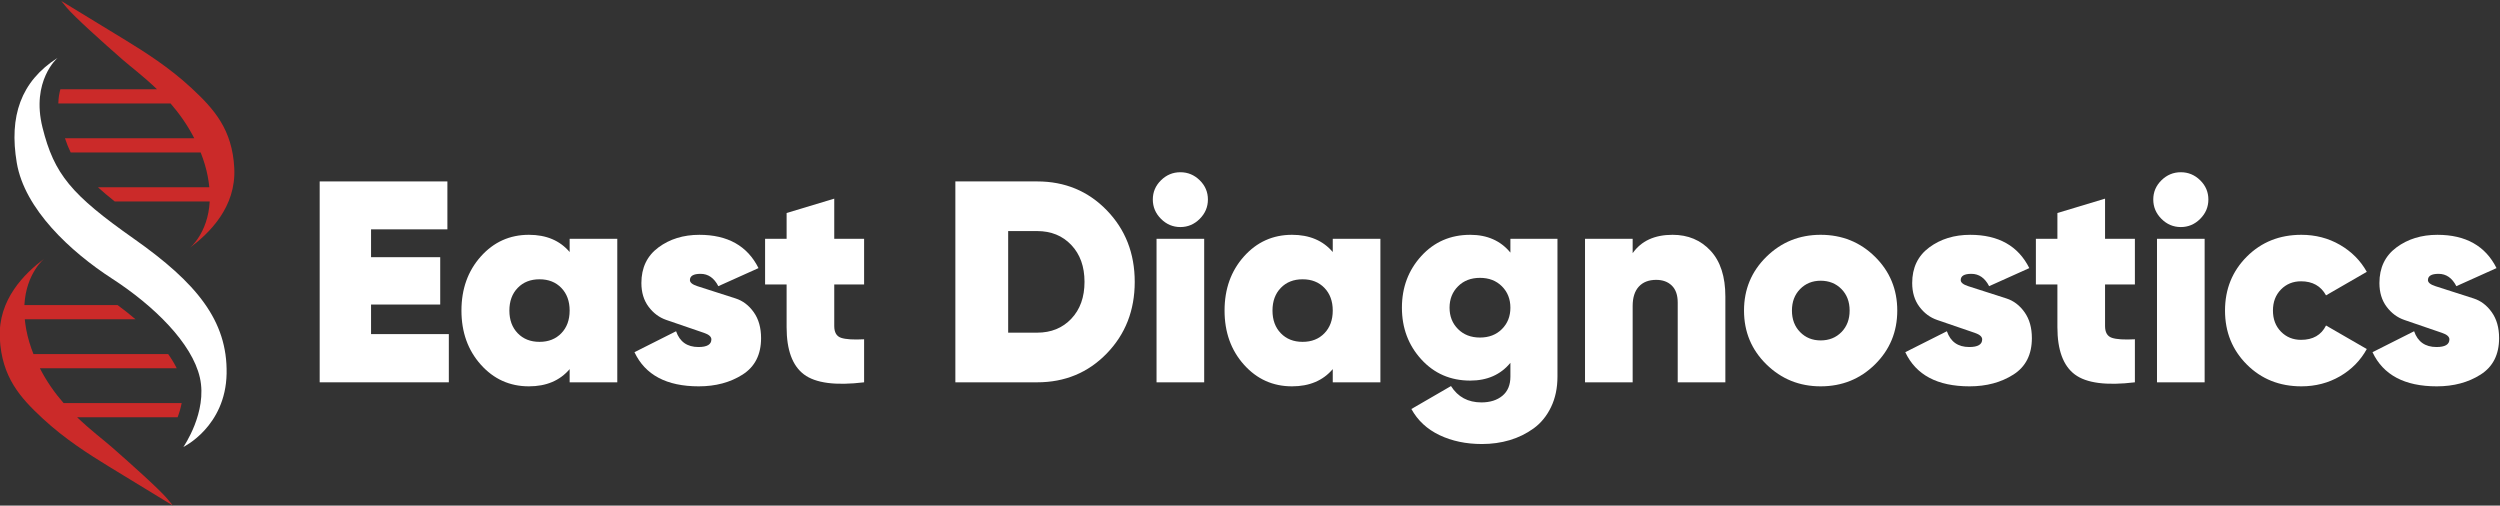<?xml version="1.0" encoding="UTF-8" standalone="no"?>
<!-- Created with Inkscape (http://www.inkscape.org/) -->

<svg
   version="1.1"
   id="svg148"
   width="560.667"
   height="113.386"
   viewBox="0 0 560.667 113.386"
   xmlns="http://www.w3.org/2000/svg"
   xmlns:svg="http://www.w3.org/2000/svg">
  <rect x="0" y="0" width="560.667" height="113.386" fill="#333333" stroke="none"/>
  <defs
     id="defs152">
    <clipPath
       clipPathUnits="userSpaceOnUse"
       id="clipPath600">
      <path
         d="M 0,612 H 792 V 0 H 0 Z"
         id="path598" />
    </clipPath>
  </defs>
  <g
     id="g590"
     transform="matrix(1.333,0,0,-1.333,-247.667,464.693)">
    <g
       id="g594">
      <g
         id="g596"
         clip-path="url(#clipPath600)">
        <g
           id="g602"
           transform="translate(214.49,331.202)">
          <path
             d="m 0,0 c 1.453,-1.67 2.839,-3.613 3.986,-5.853 h -21.749 c 0.279,-0.845 0.593,-1.633 0.96,-2.39 H 5.066 c 0.259,-0.663 0.502,-1.342 0.712,-2.053 0.406,-1.379 0.632,-2.637 0.744,-3.801 h -18.739 c 0.821,-0.753 1.751,-1.54 2.83,-2.39 H 6.589 c -0.283,-5.357 -3.345,-7.806 -3.345,-7.806 3.31,2.494 7.805,6.859 7.478,13.405 -0.327,6.547 -3.433,9.976 -7.192,13.467 -3.759,3.492 -7.812,6.049 -11.114,8.074 -4.899,3.005 -10.766,6.567 -10.766,6.567 0,0 -0.512,0.572 0.836,-1.049 1.349,-1.621 6.13,-5.892 9.399,-8.76 1.378,-1.209 3.558,-2.831 5.831,-5.021 h -16.25 C -18.728,1.714 -18.861,0.917 -18.882,0 Z"
             style="fill:#cb2a29;fill-opacity:1;fill-rule:nonzero;stroke:none"
             id="path604" />
        </g>
        <g
           id="g606"
           transform="translate(196.489,280.798)">
          <path
             d="m 0,0 c -1.453,1.67 -2.839,3.613 -3.986,5.853 h 23.022 c -0.38,0.776 -0.861,1.575 -1.438,2.39 H -5.066 c -0.259,0.663 -0.502,1.342 -0.712,2.053 -0.406,1.379 -0.632,2.637 -0.744,3.801 H 12.1 c -0.941,0.806 -1.943,1.607 -3.014,2.389 H -6.589 c 0.283,5.358 3.345,7.807 3.345,7.807 -3.31,-2.494 -7.805,-6.859 -7.478,-13.405 0.327,-6.547 3.433,-9.976 7.192,-13.467 3.759,-3.492 7.812,-6.049 11.114,-8.074 4.899,-3.005 10.766,-6.567 10.766,-6.567 0,0 0.512,-0.572 -0.836,1.049 -1.349,1.621 -6.13,5.892 -9.399,8.76 C 6.737,-6.202 4.557,-4.58 2.284,-2.39 H 19.19 c 0.277,0.728 0.521,1.538 0.681,2.39 z"
             style="fill:#cb2a29;fill-opacity:1;fill-rule:nonzero;stroke:none"
             id="path608" />
        </g>
        <g
           id="g610"
           transform="translate(208.312,308.447)">
          <path
             d="m 0,0 c -10.542,7.419 -13.403,10.849 -15.364,18.704 -1.961,7.856 2.533,11.722 2.533,11.722 -6.211,-3.991 -8.172,-9.851 -6.864,-17.645 1.307,-7.793 9.022,-14.957 16.05,-19.508 7.028,-4.551 13.452,-10.855 14.759,-16.654 1.308,-5.798 -2.778,-11.658 -2.778,-11.658 0,0 7.11,3.429 7.273,12.344 C 15.773,-13.779 10.542,-7.419 0,0"
             style="fill:#ffffff;fill-opacity:1;fill-rule:nonzero;stroke:none"
             id="path612" />
        </g>
        <g
           id="g614"
           transform="translate(248.223,292.397)">
          <path
             d="M 0,0 H 13.085 V -8.111 H -8.643 V 25.687 H 12.844 V 17.624 H 0 V 12.94 H 11.637 V 4.974 H 0 Z"
             style="fill:#ffffff;fill-opacity:1;fill-rule:nonzero;stroke:none"
             id="path616" />
        </g>
        <g
           id="g618"
           transform="translate(272.896,292.542)">
          <path
             d="m 0,0 c 0.933,-0.966 2.156,-1.449 3.669,-1.449 1.513,0 2.736,0.483 3.67,1.449 0.933,0.966 1.4,2.236 1.4,3.814 0,1.577 -0.467,2.849 -1.4,3.815 C 6.405,8.594 5.182,9.077 3.669,9.077 2.156,9.077 0.933,8.594 0,7.629 -0.934,6.663 -1.4,5.391 -1.4,3.814 -1.4,2.236 -0.934,0.966 0,0 m 8.739,15.885 h 8.015 V -8.257 H 8.739 v 2.221 C 7.098,-7.967 4.812,-8.933 1.883,-8.933 c -3.219,0 -5.915,1.215 -8.088,3.646 -2.172,2.43 -3.259,5.464 -3.259,9.101 0,3.637 1.087,6.67 3.259,9.102 2.173,2.43 4.869,3.645 8.088,3.645 2.929,0 5.215,-0.965 6.856,-2.897 z"
             style="fill:#ffffff;fill-opacity:1;fill-rule:nonzero;stroke:none"
             id="path620" />
        </g>
        <g
           id="g622"
           transform="translate(301.87,301.481)">
          <path
             d="m 0,0 c 0,-0.41 0.421,-0.751 1.263,-1.021 0.842,-0.271 1.822,-0.585 2.94,-0.944 1.117,-0.359 2.281,-0.732 3.491,-1.121 1.209,-0.389 2.224,-1.16 3.045,-2.316 0.821,-1.156 1.232,-2.609 1.232,-4.359 0,-2.768 -1.036,-4.812 -3.108,-6.132 -2.071,-1.319 -4.531,-1.979 -7.377,-1.979 -5.407,0 -9.013,1.915 -10.816,5.746 l 7.002,3.524 c 0.611,-1.77 1.866,-2.656 3.766,-2.656 1.449,0 2.173,0.43 2.173,1.289 0,0.446 -0.411,0.809 -1.233,1.091 -0.822,0.281 -1.789,0.612 -2.9,0.994 -1.111,0.381 -2.26,0.775 -3.447,1.182 -1.188,0.407 -2.183,1.149 -2.988,2.228 -0.805,1.078 -1.207,2.407 -1.207,3.984 0,2.575 0.955,4.57 2.864,5.987 1.909,1.416 4.207,2.124 6.893,2.124 4.764,0 8.08,-1.867 9.947,-5.6 L 4.78,-1.021 C 4.072,0.362 3.074,1.055 1.787,1.055 0.595,1.055 0,0.703 0,0"
             style="fill:#ffffff;fill-opacity:1;fill-rule:nonzero;stroke:none"
             id="path624" />
        </g>
        <g
           id="g626"
           transform="translate(331.175,300.75)">
          <path
             d="m 0,0 h -5.022 v -7.001 c 0,-1.062 0.386,-1.723 1.159,-1.979 0.772,-0.259 2.059,-0.338 3.863,-0.243 v -7.242 c -4.797,-0.579 -8.169,-0.137 -10.116,1.328 -1.948,1.464 -2.921,4.112 -2.921,7.943 V 0 h -3.621 v 7.677 h 3.621 v 4.345 l 8.015,2.415 V 7.677 H 0 Z"
             style="fill:#ffffff;fill-opacity:1;fill-rule:nonzero;stroke:none"
             id="path628" />
        </g>
        <g
           id="g630"
           transform="translate(360.29,292.639)">
          <path
             d="m 0,0 c 2.349,0 4.265,0.779 5.745,2.342 1.481,1.56 2.222,3.628 2.222,6.204 0,2.575 -0.741,4.642 -2.222,6.204 C 4.265,16.312 2.349,17.092 0,17.092 H -4.877 V 0 Z m 0,25.445 c 4.667,0 8.57,-1.617 11.709,-4.852 3.138,-3.236 4.707,-7.251 4.707,-12.047 0,-4.797 -1.569,-8.812 -4.707,-12.047 C 8.57,-6.736 4.667,-8.354 0,-8.354 h -13.762 v 33.799 z"
             style="fill:#ffffff;fill-opacity:1;fill-rule:nonzero;stroke:none"
             id="path632" />
        </g>
        <path
           d="m 380.376,308.427 h 8.016 v -24.142 h -8.016 z m 7.266,3.356 c -0.917,-0.918 -2.003,-1.377 -3.259,-1.377 -1.254,0 -2.341,0.459 -3.258,1.377 -0.918,0.917 -1.376,2.003 -1.376,3.259 0,1.255 0.458,2.333 1.376,3.235 0.917,0.901 2.004,1.352 3.258,1.352 1.256,0 2.342,-0.451 3.259,-1.352 0.918,-0.902 1.377,-1.98 1.377,-3.235 0,-1.256 -0.459,-2.342 -1.377,-3.259"
           style="fill:#ffffff;fill-opacity:1;fill-rule:nonzero;stroke:none"
           id="path634" />
        <g
           id="g636"
           transform="translate(401.282,292.542)">
          <path
             d="m 0,0 c 0.934,-0.966 2.156,-1.449 3.67,-1.449 1.513,0 2.735,0.483 3.67,1.449 0.932,0.966 1.4,2.236 1.4,3.814 0,1.577 -0.468,2.849 -1.4,3.815 C 6.405,8.594 5.183,9.077 3.67,9.077 2.156,9.077 0.934,8.594 0,7.629 -0.934,6.663 -1.399,5.391 -1.399,3.814 -1.399,2.236 -0.934,0.966 0,0 m 8.74,15.885 h 8.015 V -8.257 H 8.74 v 2.221 C 7.099,-7.967 4.812,-8.933 1.884,-8.933 c -3.22,0 -5.915,1.215 -8.088,3.646 -2.173,2.43 -3.259,5.464 -3.259,9.101 0,3.637 1.086,6.67 3.259,9.102 2.173,2.43 4.868,3.645 8.088,3.645 2.928,0 5.215,-0.965 6.856,-2.897 z"
             style="fill:#ffffff;fill-opacity:1;fill-rule:nonzero;stroke:none"
             id="path638" />
        </g>
        <g
           id="g640"
           transform="translate(431.098,293.242)">
          <path
             d="m 0,0 c 0.948,-0.95 2.18,-1.425 3.693,-1.425 1.513,0 2.744,0.475 3.694,1.425 0.949,0.949 1.425,2.148 1.425,3.597 0,1.448 -0.476,2.647 -1.425,3.596 C 6.437,8.143 5.206,8.618 3.693,8.618 2.18,8.618 0.948,8.143 0,7.193 -0.95,6.244 -1.425,5.045 -1.425,3.597 -1.425,2.148 -0.95,0.949 0,0 M 8.812,15.185 H 16.73 V -7.991 c 0,-1.932 -0.362,-3.646 -1.086,-5.143 -0.725,-1.497 -1.699,-2.687 -2.921,-3.573 -1.224,-0.885 -2.568,-1.545 -4.033,-1.98 -1.464,-0.434 -3.017,-0.651 -4.659,-0.651 -2.672,0 -5.053,0.499 -7.146,1.496 -2.093,0.999 -3.669,2.463 -4.732,4.395 l 6.663,3.862 c 1.16,-1.835 2.866,-2.752 5.119,-2.752 1.448,0 2.623,0.37 3.524,1.11 0.901,0.742 1.353,1.82 1.353,3.236 v 2.317 C 7.17,-7.67 4.916,-8.667 2.052,-8.667 c -3.317,0 -6.06,1.19 -8.233,3.572 -2.173,2.382 -3.259,5.28 -3.259,8.692 0,3.411 1.086,6.308 3.259,8.691 2.173,2.382 4.916,3.572 8.233,3.572 2.864,0 5.118,-0.998 6.76,-2.993 z"
             style="fill:#ffffff;fill-opacity:1;fill-rule:nonzero;stroke:none"
             id="path642" />
        </g>
        <g
           id="g644"
           transform="translate(467.19,309.103)">
          <path
             d="m 0,0 c 2.607,0 4.74,-0.893 6.398,-2.68 1.658,-1.786 2.487,-4.353 2.487,-7.701 V -24.817 H 0.869 v 13.422 c 0,1.255 -0.33,2.205 -0.989,2.849 -0.66,0.644 -1.538,0.966 -2.632,0.966 -1.255,0 -2.229,-0.379 -2.921,-1.135 -0.692,-0.757 -1.038,-1.843 -1.038,-3.259 v -12.843 h -8.016 v 24.141 h 8.016 V -3.09 C -5.263,-1.03 -3.025,0 0,0"
             style="fill:#ffffff;fill-opacity:1;fill-rule:nonzero;stroke:none"
             id="path646" />
        </g>
        <g
           id="g648"
           transform="translate(492.105,291.335)">
          <path
             d="m 0,0 c 1.416,0 2.583,0.466 3.501,1.4 0.917,0.933 1.376,2.14 1.376,3.621 0,1.48 -0.459,2.687 -1.376,3.622 -0.918,0.932 -2.085,1.4 -3.501,1.4 -1.385,0 -2.535,-0.468 -3.452,-1.4 C -4.37,7.708 -4.828,6.501 -4.828,5.021 -4.828,3.54 -4.37,2.333 -3.452,1.4 -2.535,0.466 -1.385,0 0,0 m 0,-7.726 c -3.573,0 -6.615,1.232 -9.126,3.694 -2.511,2.463 -3.766,5.48 -3.766,9.053 0,3.573 1.255,6.59 3.766,9.053 2.511,2.463 5.553,3.694 9.126,3.694 3.604,0 6.655,-1.231 9.149,-3.694 2.495,-2.463 3.743,-5.48 3.743,-9.053 0,-3.573 -1.248,-6.59 -3.743,-9.053 C 6.655,-6.494 3.604,-7.726 0,-7.726"
             style="fill:#ffffff;fill-opacity:1;fill-rule:nonzero;stroke:none"
             id="path650" />
        </g>
        <g
           id="g652"
           transform="translate(515.672,301.481)">
          <path
             d="m 0,0 c 0,-0.41 0.421,-0.751 1.263,-1.021 0.841,-0.271 1.822,-0.585 2.94,-0.944 1.117,-0.359 2.28,-0.732 3.49,-1.121 1.21,-0.389 2.226,-1.16 3.046,-2.316 0.822,-1.156 1.232,-2.609 1.232,-4.359 0,-2.768 -1.036,-4.812 -3.108,-6.132 -2.072,-1.319 -4.531,-1.979 -7.377,-1.979 -5.408,0 -9.013,1.915 -10.815,5.746 l 7.001,3.524 c 0.611,-1.77 1.866,-2.656 3.765,-2.656 1.45,0 2.173,0.43 2.173,1.289 0,0.446 -0.411,0.809 -1.232,1.091 -0.822,0.281 -1.789,0.612 -2.9,0.994 -1.112,0.381 -2.26,0.775 -3.447,1.182 -1.187,0.407 -2.183,1.149 -2.988,2.228 -0.805,1.078 -1.207,2.407 -1.207,3.984 0,2.575 0.955,4.57 2.864,5.987 1.908,1.416 4.207,2.124 6.894,2.124 4.762,0 8.079,-1.867 9.946,-5.6 L 4.78,-1.021 C 4.071,0.362 3.073,1.055 1.786,1.055 0.596,1.055 0,0.703 0,0"
             style="fill:#ffffff;fill-opacity:1;fill-rule:nonzero;stroke:none"
             id="path654" />
        </g>
        <g
           id="g656"
           transform="translate(544.976,300.75)">
          <path
             d="m 0,0 h -5.021 v -7.001 c 0,-1.062 0.385,-1.723 1.158,-1.979 0.772,-0.259 2.059,-0.338 3.863,-0.243 v -7.242 c -4.797,-0.579 -8.169,-0.137 -10.116,1.328 -1.947,1.464 -2.921,4.112 -2.921,7.943 V 0 h -3.621 v 7.677 h 3.621 v 4.345 l 8.016,2.415 V 7.677 H 0 Z"
             style="fill:#ffffff;fill-opacity:1;fill-rule:nonzero;stroke:none"
             id="path658" />
        </g>
        <path
           d="m 548.694,308.427 h 8.016 v -24.142 h -8.016 z m 7.267,3.356 c -0.917,-0.918 -2.003,-1.377 -3.259,-1.377 -1.255,0 -2.342,0.459 -3.259,1.377 -0.918,0.917 -1.376,2.003 -1.376,3.259 0,1.255 0.458,2.333 1.376,3.235 0.917,0.901 2.004,1.352 3.259,1.352 1.256,0 2.342,-0.451 3.259,-1.352 0.918,-0.902 1.377,-1.98 1.377,-3.235 0,-1.256 -0.459,-2.342 -1.377,-3.259"
           style="fill:#ffffff;fill-opacity:1;fill-rule:nonzero;stroke:none"
           id="path660" />
        <g
           id="g662"
           transform="translate(572.981,283.609)">
          <path
             d="m 0,0 c -3.669,0 -6.728,1.223 -9.174,3.669 -2.446,2.446 -3.669,5.473 -3.669,9.078 0,3.605 1.223,6.63 3.669,9.077 2.446,2.446 5.505,3.669 9.174,3.669 2.382,0 4.547,-0.563 6.495,-1.689 1.947,-1.127 3.452,-2.64 4.514,-4.539 L 4.153,15.306 c -0.869,1.577 -2.269,2.366 -4.201,2.366 -1.351,0 -2.479,-0.459 -3.38,-1.376 -0.901,-0.918 -1.351,-2.101 -1.351,-3.549 0,-1.449 0.45,-2.632 1.351,-3.549 0.901,-0.918 2.029,-1.376 3.38,-1.376 1.995,0 3.396,0.804 4.201,2.414 l 6.856,-3.96 C 9.947,4.346 8.442,2.816 6.495,1.689 4.547,0.563 2.382,0 0,0"
             style="fill:#ffffff;fill-opacity:1;fill-rule:nonzero;stroke:none"
             id="path664" />
        </g>
        <g
           id="g666"
           transform="translate(594.279,301.481)">
          <path
             d="m 0,0 c 0,-0.41 0.421,-0.751 1.263,-1.021 0.841,-0.271 1.822,-0.585 2.94,-0.944 1.117,-0.359 2.28,-0.732 3.49,-1.121 1.21,-0.389 2.226,-1.16 3.046,-2.316 0.822,-1.156 1.232,-2.609 1.232,-4.359 0,-2.768 -1.036,-4.812 -3.108,-6.132 -2.072,-1.319 -4.531,-1.979 -7.377,-1.979 -5.408,0 -9.013,1.915 -10.815,5.746 l 7.001,3.524 c 0.611,-1.77 1.866,-2.656 3.765,-2.656 1.45,0 2.173,0.43 2.173,1.289 0,0.446 -0.411,0.809 -1.232,1.091 -0.822,0.281 -1.789,0.612 -2.9,0.994 -1.112,0.381 -2.26,0.775 -3.447,1.182 -1.187,0.407 -2.183,1.149 -2.988,2.228 -0.805,1.078 -1.207,2.407 -1.207,3.984 0,2.575 0.955,4.57 2.864,5.987 1.908,1.416 4.207,2.124 6.894,2.124 4.762,0 8.079,-1.867 9.946,-5.6 L 4.78,-1.021 C 4.071,0.362 3.073,1.055 1.786,1.055 0.596,1.055 0,0.703 0,0"
             style="fill:#ffffff;fill-opacity:1;fill-rule:nonzero;stroke:none"
             id="path668" />
        </g>
      </g>
    </g>
  </g>
</svg>
